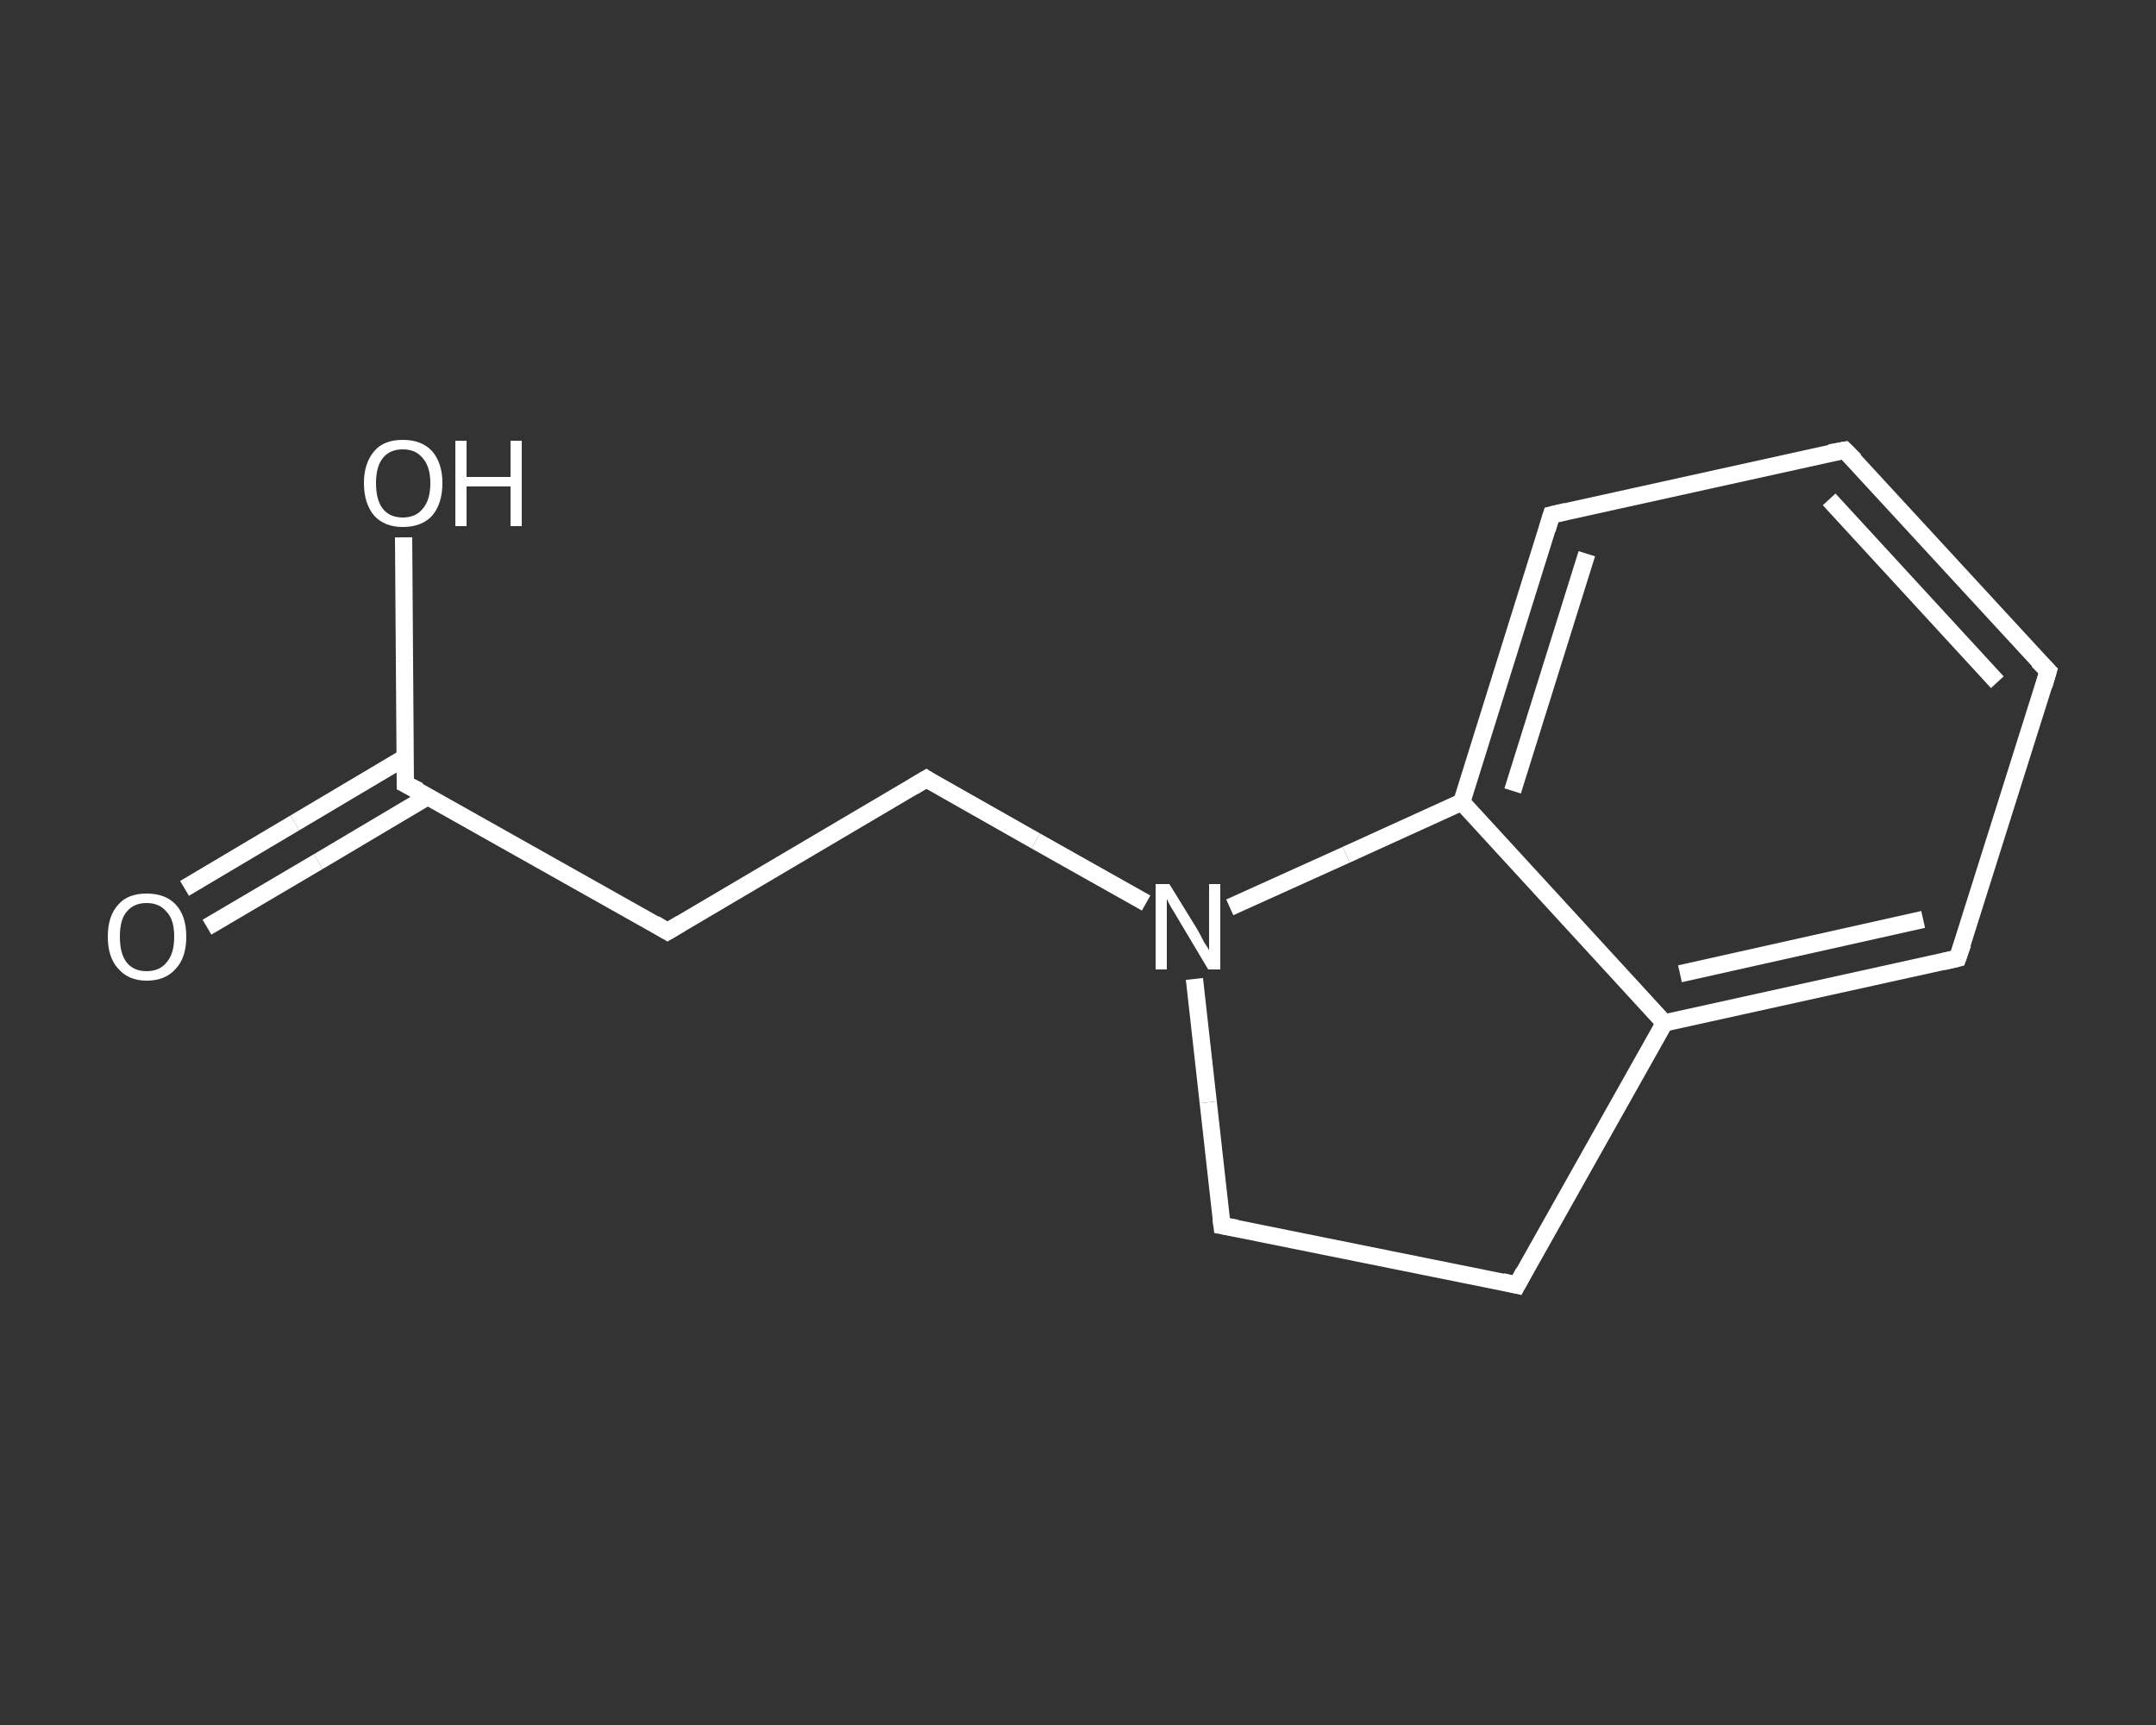 <?xml version='1.0' encoding='iso-8859-1'?>
<svg version='1.1' baseProfile='full'
              xmlns='http://www.w3.org/2000/svg'
                      xmlns:rdkit='http://www.rdkit.org/xml'
                      xmlns:xlink='http://www.w3.org/1999/xlink'
                  xml:space='preserve'
width='250px' height='200px' viewBox='0 0 250 200'>
<rect x="0" y="0" width="250" height="200" fill="#333333" stroke="none"/>
<!-- END OF HEADER -->
<rect style='opacity:1.0;fill:transparent;stroke:none' width='250.0' height='200.0' x='0.0' y='0.0'> </rect>
<path class='bond-0 atom-0 atom-1' d='M 21.4,103.0 L 34.2,95.4' style='fill:none;fill-rule:evenodd;stroke:#FFFFFF;stroke-width:2.0px;stroke-linecap:butt;stroke-linejoin:miter;stroke-opacity:1' />
<path class='bond-0 atom-0 atom-1' d='M 34.2,95.4 L 47.0,87.8' style='fill:none;fill-rule:evenodd;stroke:#FFFFFF;stroke-width:2.0px;stroke-linecap:butt;stroke-linejoin:miter;stroke-opacity:1' />
<path class='bond-0 atom-0 atom-1' d='M 24.0,107.5 L 36.9,99.9' style='fill:none;fill-rule:evenodd;stroke:#FFFFFF;stroke-width:2.0px;stroke-linecap:butt;stroke-linejoin:miter;stroke-opacity:1' />
<path class='bond-0 atom-0 atom-1' d='M 36.9,99.9 L 49.7,92.3' style='fill:none;fill-rule:evenodd;stroke:#FFFFFF;stroke-width:2.0px;stroke-linecap:butt;stroke-linejoin:miter;stroke-opacity:1' />
<path class='bond-1 atom-1 atom-2' d='M 47.0,90.9 L 46.9,76.6' style='fill:none;fill-rule:evenodd;stroke:#FFFFFF;stroke-width:2.0px;stroke-linecap:butt;stroke-linejoin:miter;stroke-opacity:1' />
<path class='bond-1 atom-1 atom-2' d='M 46.9,76.6 L 46.8,62.3' style='fill:none;fill-rule:evenodd;stroke:#FFFFFF;stroke-width:2.0px;stroke-linecap:butt;stroke-linejoin:miter;stroke-opacity:1' />
<path class='bond-2 atom-1 atom-3' d='M 47.0,90.9 L 77.4,108.0' style='fill:none;fill-rule:evenodd;stroke:#FFFFFF;stroke-width:2.0px;stroke-linecap:butt;stroke-linejoin:miter;stroke-opacity:1' />
<path class='bond-3 atom-3 atom-4' d='M 77.4,108.0 L 107.4,90.3' style='fill:none;fill-rule:evenodd;stroke:#FFFFFF;stroke-width:2.0px;stroke-linecap:butt;stroke-linejoin:miter;stroke-opacity:1' />
<path class='bond-4 atom-4 atom-5' d='M 107.4,90.3 L 120.1,97.5' style='fill:none;fill-rule:evenodd;stroke:#FFFFFF;stroke-width:2.0px;stroke-linecap:butt;stroke-linejoin:miter;stroke-opacity:1' />
<path class='bond-4 atom-4 atom-5' d='M 120.1,97.5 L 132.9,104.7' style='fill:none;fill-rule:evenodd;stroke:#FFFFFF;stroke-width:2.0px;stroke-linecap:butt;stroke-linejoin:miter;stroke-opacity:1' />
<path class='bond-5 atom-5 atom-6' d='M 138.5,113.5 L 140.1,127.8' style='fill:none;fill-rule:evenodd;stroke:#FFFFFF;stroke-width:2.0px;stroke-linecap:butt;stroke-linejoin:miter;stroke-opacity:1' />
<path class='bond-5 atom-5 atom-6' d='M 140.1,127.8 L 141.7,142.1' style='fill:none;fill-rule:evenodd;stroke:#FFFFFF;stroke-width:2.0px;stroke-linecap:butt;stroke-linejoin:miter;stroke-opacity:1' />
<path class='bond-6 atom-6 atom-7' d='M 141.7,142.1 L 175.9,149.0' style='fill:none;fill-rule:evenodd;stroke:#FFFFFF;stroke-width:2.0px;stroke-linecap:butt;stroke-linejoin:miter;stroke-opacity:1' />
<path class='bond-7 atom-7 atom-8' d='M 175.9,149.0 L 193.0,118.6' style='fill:none;fill-rule:evenodd;stroke:#FFFFFF;stroke-width:2.0px;stroke-linecap:butt;stroke-linejoin:miter;stroke-opacity:1' />
<path class='bond-8 atom-8 atom-9' d='M 193.0,118.6 L 227.0,111.1' style='fill:none;fill-rule:evenodd;stroke:#FFFFFF;stroke-width:2.0px;stroke-linecap:butt;stroke-linejoin:miter;stroke-opacity:1' />
<path class='bond-8 atom-8 atom-9' d='M 194.8,112.9 L 223.0,106.6' style='fill:none;fill-rule:evenodd;stroke:#FFFFFF;stroke-width:2.0px;stroke-linecap:butt;stroke-linejoin:miter;stroke-opacity:1' />
<path class='bond-9 atom-9 atom-10' d='M 227.0,111.1 L 237.5,77.8' style='fill:none;fill-rule:evenodd;stroke:#FFFFFF;stroke-width:2.0px;stroke-linecap:butt;stroke-linejoin:miter;stroke-opacity:1' />
<path class='bond-10 atom-10 atom-11' d='M 237.5,77.8 L 213.9,52.2' style='fill:none;fill-rule:evenodd;stroke:#FFFFFF;stroke-width:2.0px;stroke-linecap:butt;stroke-linejoin:miter;stroke-opacity:1' />
<path class='bond-10 atom-10 atom-11' d='M 231.6,79.1 L 212.1,57.9' style='fill:none;fill-rule:evenodd;stroke:#FFFFFF;stroke-width:2.0px;stroke-linecap:butt;stroke-linejoin:miter;stroke-opacity:1' />
<path class='bond-11 atom-11 atom-12' d='M 213.9,52.2 L 179.9,59.7' style='fill:none;fill-rule:evenodd;stroke:#FFFFFF;stroke-width:2.0px;stroke-linecap:butt;stroke-linejoin:miter;stroke-opacity:1' />
<path class='bond-12 atom-12 atom-13' d='M 179.9,59.7 L 169.5,93.0' style='fill:none;fill-rule:evenodd;stroke:#FFFFFF;stroke-width:2.0px;stroke-linecap:butt;stroke-linejoin:miter;stroke-opacity:1' />
<path class='bond-12 atom-12 atom-13' d='M 184.0,64.2 L 175.4,91.7' style='fill:none;fill-rule:evenodd;stroke:#FFFFFF;stroke-width:2.0px;stroke-linecap:butt;stroke-linejoin:miter;stroke-opacity:1' />
<path class='bond-13 atom-13 atom-5' d='M 169.5,93.0 L 156.1,99.1' style='fill:none;fill-rule:evenodd;stroke:#FFFFFF;stroke-width:2.0px;stroke-linecap:butt;stroke-linejoin:miter;stroke-opacity:1' />
<path class='bond-13 atom-13 atom-5' d='M 156.1,99.1 L 142.6,105.2' style='fill:none;fill-rule:evenodd;stroke:#FFFFFF;stroke-width:2.0px;stroke-linecap:butt;stroke-linejoin:miter;stroke-opacity:1' />
<path class='bond-14 atom-13 atom-8' d='M 169.5,93.0 L 193.0,118.6' style='fill:none;fill-rule:evenodd;stroke:#FFFFFF;stroke-width:2.0px;stroke-linecap:butt;stroke-linejoin:miter;stroke-opacity:1' />
<path d='M 47.0,90.1 L 47.0,90.9 L 48.6,91.7' style='fill:none;stroke:#FFFFFF;stroke-width:2.0px;stroke-linecap:butt;stroke-linejoin:miter;stroke-opacity:1;' />
<path d='M 75.9,107.1 L 77.4,108.0 L 78.9,107.1' style='fill:none;stroke:#FFFFFF;stroke-width:2.0px;stroke-linecap:butt;stroke-linejoin:miter;stroke-opacity:1;' />
<path d='M 105.9,91.2 L 107.4,90.3 L 108.0,90.7' style='fill:none;stroke:#FFFFFF;stroke-width:2.0px;stroke-linecap:butt;stroke-linejoin:miter;stroke-opacity:1;' />
<path d='M 141.6,141.3 L 141.7,142.1 L 143.4,142.4' style='fill:none;stroke:#FFFFFF;stroke-width:2.0px;stroke-linecap:butt;stroke-linejoin:miter;stroke-opacity:1;' />
<path d='M 174.2,148.6 L 175.9,149.0 L 176.7,147.5' style='fill:none;stroke:#FFFFFF;stroke-width:2.0px;stroke-linecap:butt;stroke-linejoin:miter;stroke-opacity:1;' />
<path d='M 225.3,111.5 L 227.0,111.1 L 227.6,109.4' style='fill:none;stroke:#FFFFFF;stroke-width:2.0px;stroke-linecap:butt;stroke-linejoin:miter;stroke-opacity:1;' />
<path d='M 237.0,79.5 L 237.5,77.8 L 236.3,76.6' style='fill:none;stroke:#FFFFFF;stroke-width:2.0px;stroke-linecap:butt;stroke-linejoin:miter;stroke-opacity:1;' />
<path d='M 215.1,53.4 L 213.9,52.2 L 212.2,52.5' style='fill:none;stroke:#FFFFFF;stroke-width:2.0px;stroke-linecap:butt;stroke-linejoin:miter;stroke-opacity:1;' />
<path d='M 181.6,59.3 L 179.9,59.7 L 179.4,61.4' style='fill:none;stroke:#FFFFFF;stroke-width:2.0px;stroke-linecap:butt;stroke-linejoin:miter;stroke-opacity:1;' />
<path class='atom-0' d='M 12.5 108.6
Q 12.5 106.2, 13.7 104.9
Q 14.8 103.6, 17.0 103.6
Q 19.2 103.6, 20.4 104.9
Q 21.6 106.2, 21.6 108.6
Q 21.6 111.0, 20.4 112.3
Q 19.2 113.7, 17.0 113.7
Q 14.9 113.7, 13.7 112.3
Q 12.5 111.0, 12.5 108.6
M 17.0 112.6
Q 18.5 112.6, 19.3 111.6
Q 20.2 110.6, 20.2 108.6
Q 20.2 106.6, 19.3 105.7
Q 18.5 104.7, 17.0 104.7
Q 15.5 104.7, 14.7 105.7
Q 13.9 106.6, 13.9 108.6
Q 13.9 110.6, 14.7 111.6
Q 15.5 112.6, 17.0 112.6
' fill='#FFFFFF'/>
<path class='atom-2' d='M 42.2 56.0
Q 42.2 53.7, 43.4 52.3
Q 44.5 51.0, 46.7 51.0
Q 48.9 51.0, 50.1 52.3
Q 51.3 53.7, 51.3 56.0
Q 51.3 58.4, 50.1 59.8
Q 48.9 61.1, 46.7 61.1
Q 44.6 61.1, 43.4 59.8
Q 42.2 58.4, 42.2 56.0
M 46.7 60.0
Q 48.2 60.0, 49.0 59.0
Q 49.9 58.0, 49.9 56.0
Q 49.9 54.1, 49.0 53.1
Q 48.2 52.1, 46.7 52.1
Q 45.2 52.1, 44.4 53.1
Q 43.6 54.1, 43.6 56.0
Q 43.6 58.0, 44.4 59.0
Q 45.2 60.0, 46.7 60.0
' fill='#FFFFFF'/>
<path class='atom-2' d='M 52.8 51.1
L 54.1 51.1
L 54.1 55.3
L 59.2 55.3
L 59.2 51.1
L 60.5 51.1
L 60.5 61.0
L 59.2 61.0
L 59.2 56.4
L 54.1 56.4
L 54.1 61.0
L 52.8 61.0
L 52.8 51.1
' fill='#FFFFFF'/>
<path class='atom-5' d='M 135.6 102.5
L 138.8 107.7
Q 139.1 108.2, 139.6 109.2
Q 140.2 110.1, 140.2 110.2
L 140.2 102.5
L 141.5 102.5
L 141.5 112.4
L 140.1 112.4
L 136.7 106.7
Q 136.3 106.0, 135.8 105.2
Q 135.4 104.5, 135.3 104.2
L 135.3 112.4
L 134.0 112.4
L 134.0 102.5
L 135.6 102.5
' fill='#FFFFFF'/>
</svg>
